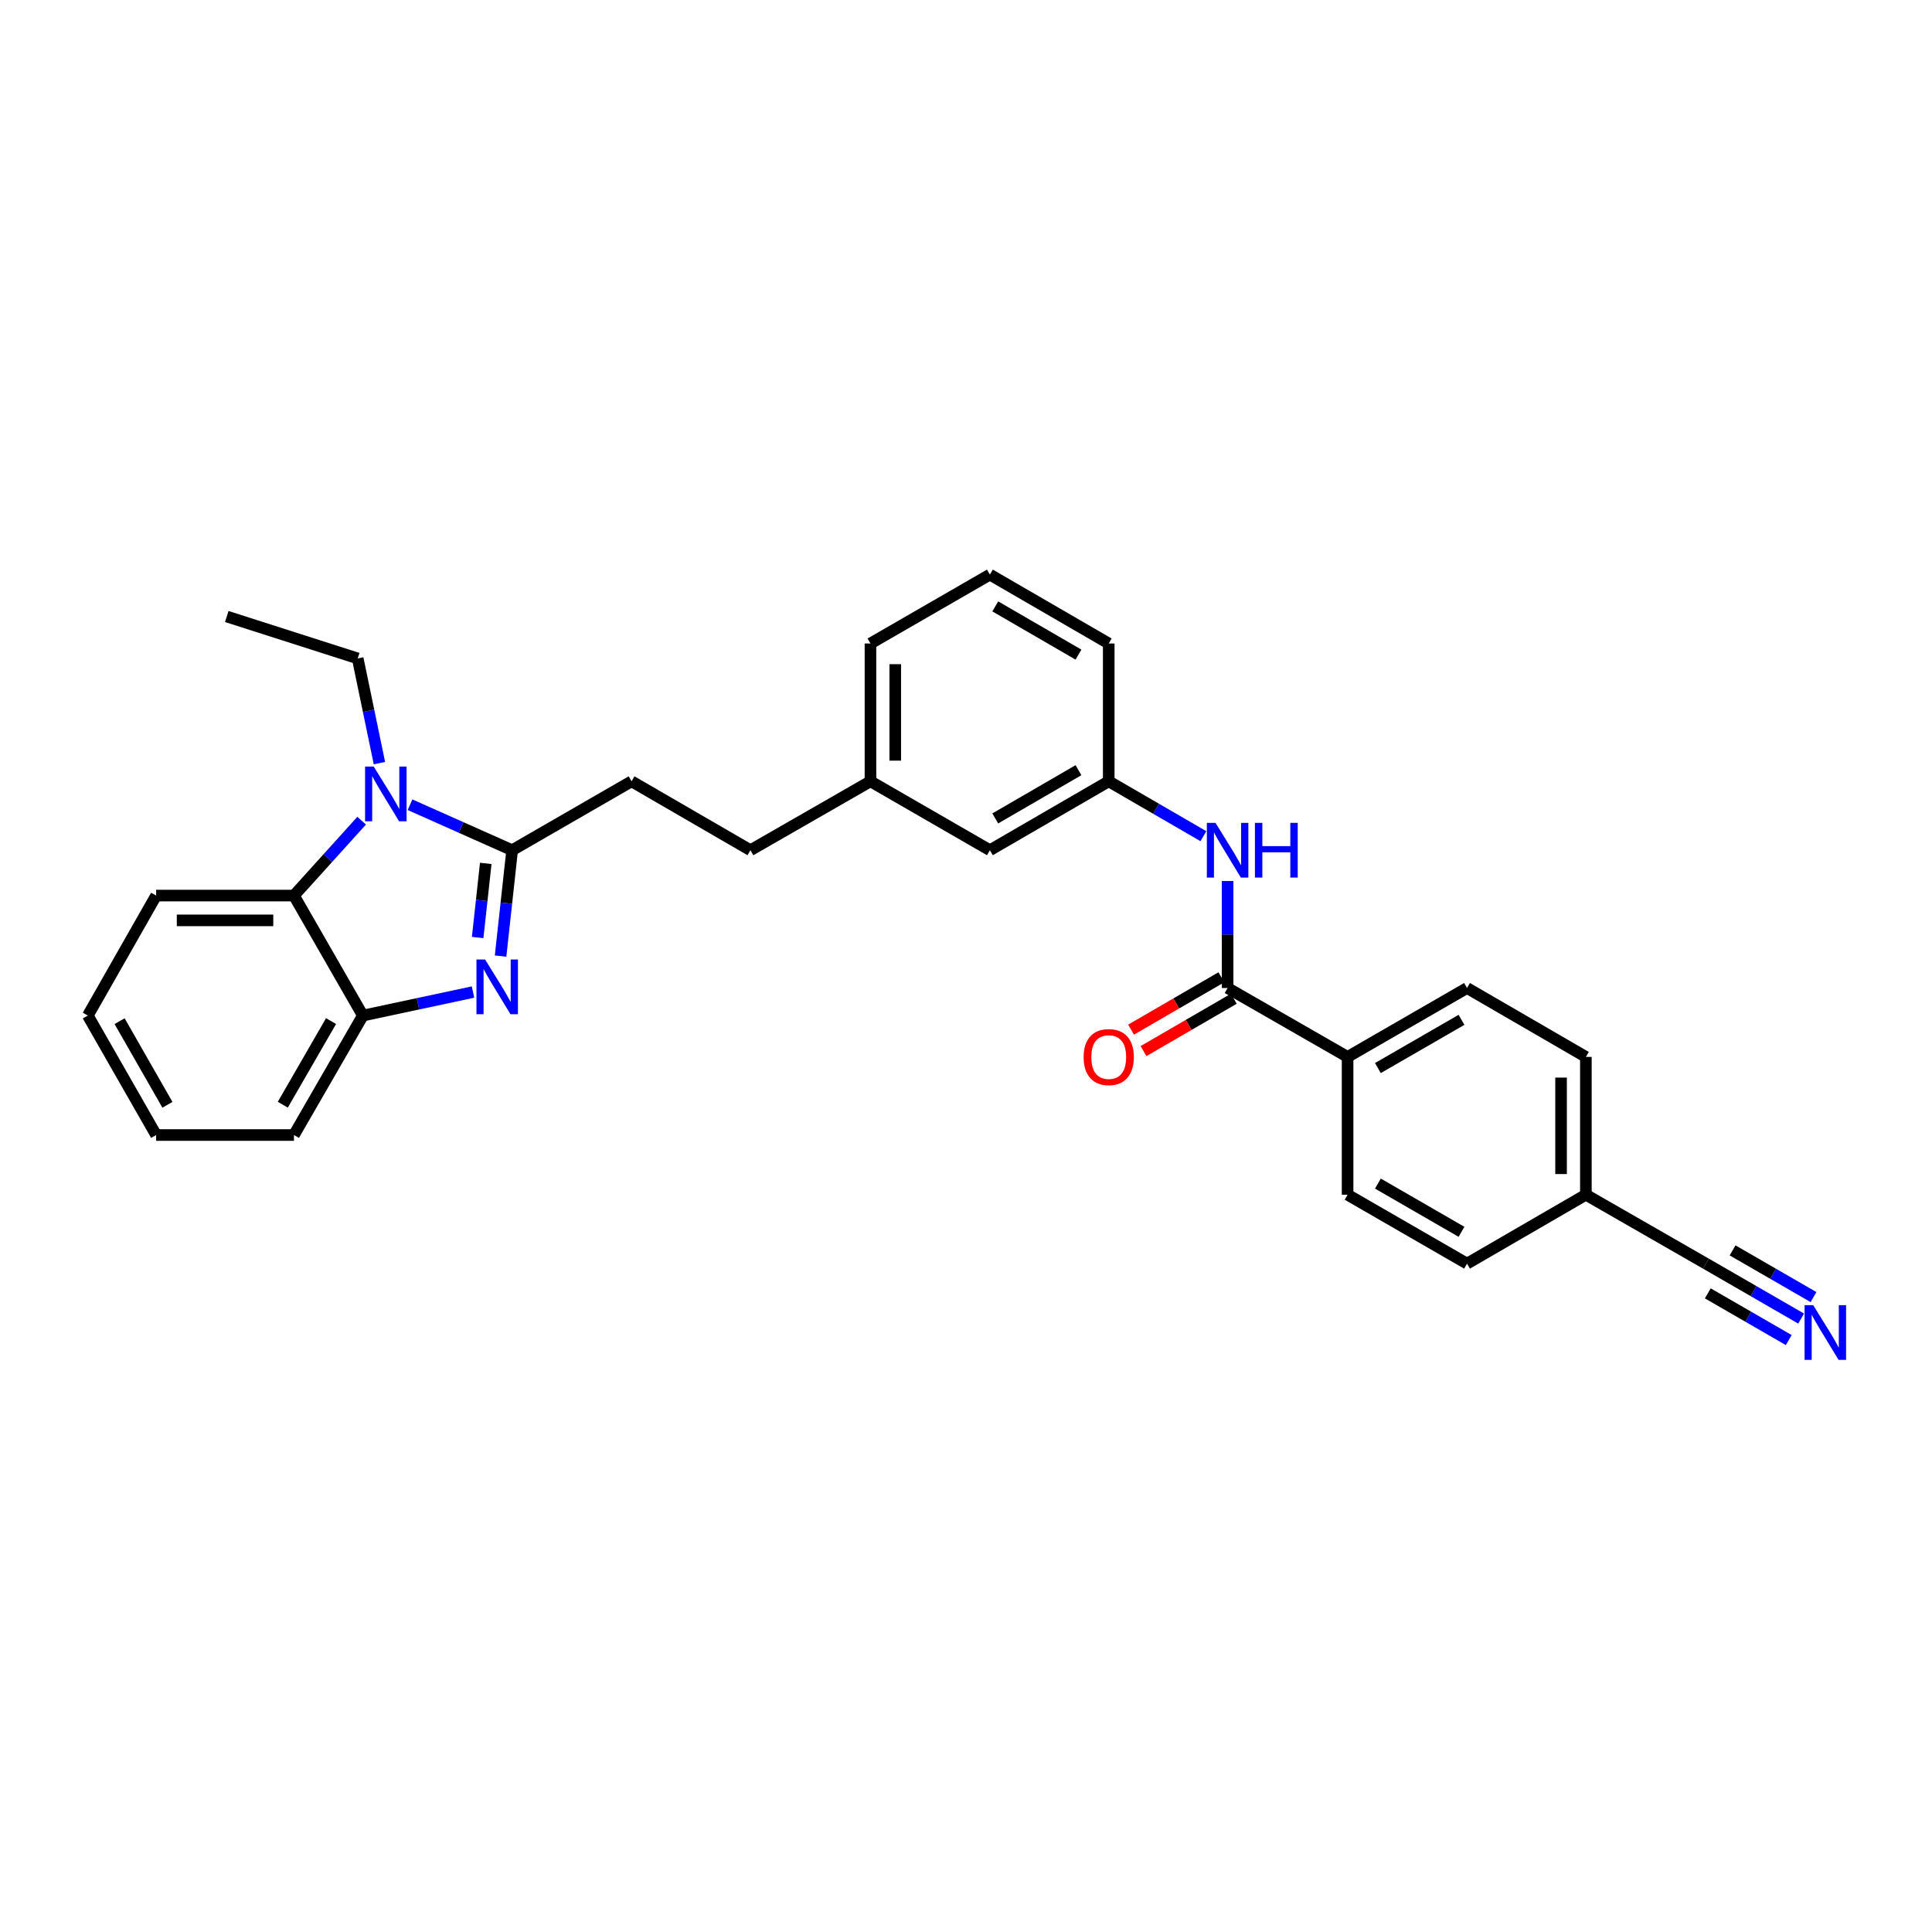 <?xml version='1.0' encoding='iso-8859-1'?>
<svg version='1.1' baseProfile='full'
              xmlns='http://www.w3.org/2000/svg'
                      xmlns:rdkit='http://www.rdkit.org/xml'
                      xmlns:xlink='http://www.w3.org/1999/xlink'
                  xml:space='preserve'
width='1000px' height='1000px' viewBox='0 0 1000 1000'>
<!-- END OF HEADER -->
<rect style='opacity:1.0;fill:#FFFFFF;stroke:none' width='1000' height='1000' x='0' y='0'> </rect>
<path class='bond-0' d='M 265.084,440.071 L 262.09,467.47' style='fill:none;fill-rule:evenodd;stroke:#000000;stroke-width:6px;stroke-linecap:butt;stroke-linejoin:miter;stroke-opacity:1' />
<path class='bond-0' d='M 262.09,467.47 L 259.096,494.869' style='fill:none;fill-rule:evenodd;stroke:#0000FF;stroke-width:6px;stroke-linecap:butt;stroke-linejoin:miter;stroke-opacity:1' />
<path class='bond-0' d='M 251.425,446.896 L 249.329,466.076' style='fill:none;fill-rule:evenodd;stroke:#000000;stroke-width:6px;stroke-linecap:butt;stroke-linejoin:miter;stroke-opacity:1' />
<path class='bond-0' d='M 249.329,466.076 L 247.233,485.255' style='fill:none;fill-rule:evenodd;stroke:#0000FF;stroke-width:6px;stroke-linecap:butt;stroke-linejoin:miter;stroke-opacity:1' />
<path class='bond-1' d='M 265.084,440.071 L 238.658,428.296' style='fill:none;fill-rule:evenodd;stroke:#000000;stroke-width:6px;stroke-linecap:butt;stroke-linejoin:miter;stroke-opacity:1' />
<path class='bond-1' d='M 238.658,428.296 L 212.232,416.521' style='fill:none;fill-rule:evenodd;stroke:#0000FF;stroke-width:6px;stroke-linecap:butt;stroke-linejoin:miter;stroke-opacity:1' />
<path class='bond-9' d='M 265.084,440.071 L 326.9,404.406' style='fill:none;fill-rule:evenodd;stroke:#000000;stroke-width:6px;stroke-linecap:butt;stroke-linejoin:miter;stroke-opacity:1' />
<path class='bond-3' d='M 244.836,513.481 L 216.325,519.569' style='fill:none;fill-rule:evenodd;stroke:#0000FF;stroke-width:6px;stroke-linecap:butt;stroke-linejoin:miter;stroke-opacity:1' />
<path class='bond-3' d='M 216.325,519.569 L 187.814,525.656' style='fill:none;fill-rule:evenodd;stroke:#000000;stroke-width:6px;stroke-linecap:butt;stroke-linejoin:miter;stroke-opacity:1' />
<path class='bond-2' d='M 187.189,424.782 L 169.669,444.165' style='fill:none;fill-rule:evenodd;stroke:#0000FF;stroke-width:6px;stroke-linecap:butt;stroke-linejoin:miter;stroke-opacity:1' />
<path class='bond-2' d='M 169.669,444.165 L 152.149,463.548' style='fill:none;fill-rule:evenodd;stroke:#000000;stroke-width:6px;stroke-linecap:butt;stroke-linejoin:miter;stroke-opacity:1' />
<path class='bond-16' d='M 196.392,394.988 L 190.769,367.897' style='fill:none;fill-rule:evenodd;stroke:#0000FF;stroke-width:6px;stroke-linecap:butt;stroke-linejoin:miter;stroke-opacity:1' />
<path class='bond-16' d='M 190.769,367.897 L 185.147,340.807' style='fill:none;fill-rule:evenodd;stroke:#000000;stroke-width:6px;stroke-linecap:butt;stroke-linejoin:miter;stroke-opacity:1' />
<path class='bond-21' d='M 152.149,463.548 L 80.82,463.548' style='fill:none;fill-rule:evenodd;stroke:#000000;stroke-width:6px;stroke-linecap:butt;stroke-linejoin:miter;stroke-opacity:1' />
<path class='bond-21' d='M 141.45,476.385 L 91.519,476.385' style='fill:none;fill-rule:evenodd;stroke:#000000;stroke-width:6px;stroke-linecap:butt;stroke-linejoin:miter;stroke-opacity:1' />
<path class='bond-29' d='M 152.149,463.548 L 187.814,525.656' style='fill:none;fill-rule:evenodd;stroke:#000000;stroke-width:6px;stroke-linecap:butt;stroke-linejoin:miter;stroke-opacity:1' />
<path class='bond-22' d='M 187.814,525.656 L 152.149,587.487' style='fill:none;fill-rule:evenodd;stroke:#000000;stroke-width:6px;stroke-linecap:butt;stroke-linejoin:miter;stroke-opacity:1' />
<path class='bond-22' d='M 171.345,528.517 L 146.38,571.798' style='fill:none;fill-rule:evenodd;stroke:#000000;stroke-width:6px;stroke-linecap:butt;stroke-linejoin:miter;stroke-opacity:1' />
<path class='bond-4' d='M 635.403,511.393 L 635.403,483.704' style='fill:none;fill-rule:evenodd;stroke:#000000;stroke-width:6px;stroke-linecap:butt;stroke-linejoin:miter;stroke-opacity:1' />
<path class='bond-4' d='M 635.403,483.704 L 635.403,456.014' style='fill:none;fill-rule:evenodd;stroke:#0000FF;stroke-width:6px;stroke-linecap:butt;stroke-linejoin:miter;stroke-opacity:1' />
<path class='bond-8' d='M 635.403,511.393 L 697.511,547.058' style='fill:none;fill-rule:evenodd;stroke:#000000;stroke-width:6px;stroke-linecap:butt;stroke-linejoin:miter;stroke-opacity:1' />
<path class='bond-10' d='M 632.184,505.84 L 608.811,519.389' style='fill:none;fill-rule:evenodd;stroke:#000000;stroke-width:6px;stroke-linecap:butt;stroke-linejoin:miter;stroke-opacity:1' />
<path class='bond-10' d='M 608.811,519.389 L 585.438,532.939' style='fill:none;fill-rule:evenodd;stroke:#FF0000;stroke-width:6px;stroke-linecap:butt;stroke-linejoin:miter;stroke-opacity:1' />
<path class='bond-10' d='M 638.622,516.946 L 615.249,530.495' style='fill:none;fill-rule:evenodd;stroke:#000000;stroke-width:6px;stroke-linecap:butt;stroke-linejoin:miter;stroke-opacity:1' />
<path class='bond-10' d='M 615.249,530.495 L 591.876,544.044' style='fill:none;fill-rule:evenodd;stroke:#FF0000;stroke-width:6px;stroke-linecap:butt;stroke-linejoin:miter;stroke-opacity:1' />
<path class='bond-5' d='M 622.885,432.814 L 598.382,418.61' style='fill:none;fill-rule:evenodd;stroke:#0000FF;stroke-width:6px;stroke-linecap:butt;stroke-linejoin:miter;stroke-opacity:1' />
<path class='bond-5' d='M 598.382,418.61 L 573.879,404.406' style='fill:none;fill-rule:evenodd;stroke:#000000;stroke-width:6px;stroke-linecap:butt;stroke-linejoin:miter;stroke-opacity:1' />
<path class='bond-6' d='M 932.259,682.49 L 907.616,668.271' style='fill:none;fill-rule:evenodd;stroke:#0000FF;stroke-width:6px;stroke-linecap:butt;stroke-linejoin:miter;stroke-opacity:1' />
<path class='bond-6' d='M 907.616,668.271 L 882.974,654.052' style='fill:none;fill-rule:evenodd;stroke:#000000;stroke-width:6px;stroke-linecap:butt;stroke-linejoin:miter;stroke-opacity:1' />
<path class='bond-6' d='M 938.675,671.372 L 917.728,659.286' style='fill:none;fill-rule:evenodd;stroke:#0000FF;stroke-width:6px;stroke-linecap:butt;stroke-linejoin:miter;stroke-opacity:1' />
<path class='bond-6' d='M 917.728,659.286 L 896.782,647.199' style='fill:none;fill-rule:evenodd;stroke:#000000;stroke-width:6px;stroke-linecap:butt;stroke-linejoin:miter;stroke-opacity:1' />
<path class='bond-6' d='M 925.843,693.609 L 904.897,681.523' style='fill:none;fill-rule:evenodd;stroke:#0000FF;stroke-width:6px;stroke-linecap:butt;stroke-linejoin:miter;stroke-opacity:1' />
<path class='bond-6' d='M 904.897,681.523 L 883.951,669.437' style='fill:none;fill-rule:evenodd;stroke:#000000;stroke-width:6px;stroke-linecap:butt;stroke-linejoin:miter;stroke-opacity:1' />
<path class='bond-7' d='M 882.974,654.052 L 820.844,618.387' style='fill:none;fill-rule:evenodd;stroke:#000000;stroke-width:6px;stroke-linecap:butt;stroke-linejoin:miter;stroke-opacity:1' />
<path class='bond-12' d='M 697.511,547.058 L 759.328,511.393' style='fill:none;fill-rule:evenodd;stroke:#000000;stroke-width:6px;stroke-linecap:butt;stroke-linejoin:miter;stroke-opacity:1' />
<path class='bond-12' d='M 713.199,552.827 L 756.47,527.862' style='fill:none;fill-rule:evenodd;stroke:#000000;stroke-width:6px;stroke-linecap:butt;stroke-linejoin:miter;stroke-opacity:1' />
<path class='bond-13' d='M 697.511,547.058 L 697.511,618.387' style='fill:none;fill-rule:evenodd;stroke:#000000;stroke-width:6px;stroke-linecap:butt;stroke-linejoin:miter;stroke-opacity:1' />
<path class='bond-17' d='M 326.9,404.406 L 388.424,440.071' style='fill:none;fill-rule:evenodd;stroke:#000000;stroke-width:6px;stroke-linecap:butt;stroke-linejoin:miter;stroke-opacity:1' />
<path class='bond-11' d='M 573.879,404.406 L 512.363,440.071' style='fill:none;fill-rule:evenodd;stroke:#000000;stroke-width:6px;stroke-linecap:butt;stroke-linejoin:miter;stroke-opacity:1' />
<path class='bond-11' d='M 558.213,398.65 L 515.152,423.616' style='fill:none;fill-rule:evenodd;stroke:#000000;stroke-width:6px;stroke-linecap:butt;stroke-linejoin:miter;stroke-opacity:1' />
<path class='bond-31' d='M 573.879,404.406 L 573.879,333.076' style='fill:none;fill-rule:evenodd;stroke:#000000;stroke-width:6px;stroke-linecap:butt;stroke-linejoin:miter;stroke-opacity:1' />
<path class='bond-20' d='M 759.328,511.393 L 820.844,547.058' style='fill:none;fill-rule:evenodd;stroke:#000000;stroke-width:6px;stroke-linecap:butt;stroke-linejoin:miter;stroke-opacity:1' />
<path class='bond-19' d='M 697.511,618.387 L 759.328,654.052' style='fill:none;fill-rule:evenodd;stroke:#000000;stroke-width:6px;stroke-linecap:butt;stroke-linejoin:miter;stroke-opacity:1' />
<path class='bond-19' d='M 713.199,612.618 L 756.47,637.584' style='fill:none;fill-rule:evenodd;stroke:#000000;stroke-width:6px;stroke-linecap:butt;stroke-linejoin:miter;stroke-opacity:1' />
<path class='bond-14' d='M 820.844,618.387 L 759.328,654.052' style='fill:none;fill-rule:evenodd;stroke:#000000;stroke-width:6px;stroke-linecap:butt;stroke-linejoin:miter;stroke-opacity:1' />
<path class='bond-32' d='M 820.844,618.387 L 820.844,547.058' style='fill:none;fill-rule:evenodd;stroke:#000000;stroke-width:6px;stroke-linecap:butt;stroke-linejoin:miter;stroke-opacity:1' />
<path class='bond-32' d='M 808.007,607.688 L 808.007,557.757' style='fill:none;fill-rule:evenodd;stroke:#000000;stroke-width:6px;stroke-linecap:butt;stroke-linejoin:miter;stroke-opacity:1' />
<path class='bond-15' d='M 512.363,440.071 L 450.547,404.406' style='fill:none;fill-rule:evenodd;stroke:#000000;stroke-width:6px;stroke-linecap:butt;stroke-linejoin:miter;stroke-opacity:1' />
<path class='bond-26' d='M 185.147,340.807 L 117.383,319.106' style='fill:none;fill-rule:evenodd;stroke:#000000;stroke-width:6px;stroke-linecap:butt;stroke-linejoin:miter;stroke-opacity:1' />
<path class='bond-18' d='M 388.424,440.071 L 450.547,404.406' style='fill:none;fill-rule:evenodd;stroke:#000000;stroke-width:6px;stroke-linecap:butt;stroke-linejoin:miter;stroke-opacity:1' />
<path class='bond-25' d='M 450.547,404.406 L 450.547,333.076' style='fill:none;fill-rule:evenodd;stroke:#000000;stroke-width:6px;stroke-linecap:butt;stroke-linejoin:miter;stroke-opacity:1' />
<path class='bond-25' d='M 463.383,393.707 L 463.383,343.776' style='fill:none;fill-rule:evenodd;stroke:#000000;stroke-width:6px;stroke-linecap:butt;stroke-linejoin:miter;stroke-opacity:1' />
<path class='bond-27' d='M 80.82,463.548 L 45.455,525.656' style='fill:none;fill-rule:evenodd;stroke:#000000;stroke-width:6px;stroke-linecap:butt;stroke-linejoin:miter;stroke-opacity:1' />
<path class='bond-28' d='M 152.149,587.487 L 80.82,587.487' style='fill:none;fill-rule:evenodd;stroke:#000000;stroke-width:6px;stroke-linecap:butt;stroke-linejoin:miter;stroke-opacity:1' />
<path class='bond-23' d='M 512.363,297.412 L 450.547,333.076' style='fill:none;fill-rule:evenodd;stroke:#000000;stroke-width:6px;stroke-linecap:butt;stroke-linejoin:miter;stroke-opacity:1' />
<path class='bond-24' d='M 512.363,297.412 L 573.879,333.076' style='fill:none;fill-rule:evenodd;stroke:#000000;stroke-width:6px;stroke-linecap:butt;stroke-linejoin:miter;stroke-opacity:1' />
<path class='bond-24' d='M 515.152,313.867 L 558.213,338.832' style='fill:none;fill-rule:evenodd;stroke:#000000;stroke-width:6px;stroke-linecap:butt;stroke-linejoin:miter;stroke-opacity:1' />
<path class='bond-30' d='M 45.455,525.656 L 80.82,587.487' style='fill:none;fill-rule:evenodd;stroke:#000000;stroke-width:6px;stroke-linecap:butt;stroke-linejoin:miter;stroke-opacity:1' />
<path class='bond-30' d='M 61.902,528.557 L 86.658,571.839' style='fill:none;fill-rule:evenodd;stroke:#000000;stroke-width:6px;stroke-linecap:butt;stroke-linejoin:miter;stroke-opacity:1' />
<path  class='atom-1' d='M 251.094 496.648
L 260.374 511.648
Q 261.294 513.128, 262.774 515.808
Q 264.254 518.488, 264.334 518.648
L 264.334 496.648
L 268.094 496.648
L 268.094 524.968
L 264.214 524.968
L 254.254 508.568
Q 253.094 506.648, 251.854 504.448
Q 250.654 502.248, 250.294 501.568
L 250.294 524.968
L 246.614 524.968
L 246.614 496.648
L 251.094 496.648
' fill='#0000FF'/>
<path  class='atom-2' d='M 193.442 396.778
L 202.722 411.778
Q 203.642 413.258, 205.122 415.938
Q 206.602 418.618, 206.682 418.778
L 206.682 396.778
L 210.442 396.778
L 210.442 425.098
L 206.562 425.098
L 196.602 408.698
Q 195.442 406.778, 194.202 404.578
Q 193.002 402.378, 192.642 401.698
L 192.642 425.098
L 188.962 425.098
L 188.962 396.778
L 193.442 396.778
' fill='#0000FF'/>
<path  class='atom-6' d='M 629.143 425.911
L 638.423 440.911
Q 639.343 442.391, 640.823 445.071
Q 642.303 447.751, 642.383 447.911
L 642.383 425.911
L 646.143 425.911
L 646.143 454.231
L 642.263 454.231
L 632.303 437.831
Q 631.143 435.911, 629.903 433.711
Q 628.703 431.511, 628.343 430.831
L 628.343 454.231
L 624.663 454.231
L 624.663 425.911
L 629.143 425.911
' fill='#0000FF'/>
<path  class='atom-6' d='M 649.543 425.911
L 653.383 425.911
L 653.383 437.951
L 667.863 437.951
L 667.863 425.911
L 671.703 425.911
L 671.703 454.231
L 667.863 454.231
L 667.863 441.151
L 653.383 441.151
L 653.383 454.231
L 649.543 454.231
L 649.543 425.911
' fill='#0000FF'/>
<path  class='atom-7' d='M 938.523 675.557
L 947.803 690.557
Q 948.723 692.037, 950.203 694.717
Q 951.683 697.397, 951.763 697.557
L 951.763 675.557
L 955.523 675.557
L 955.523 703.877
L 951.643 703.877
L 941.683 687.477
Q 940.523 685.557, 939.283 683.357
Q 938.083 681.157, 937.723 680.477
L 937.723 703.877
L 934.043 703.877
L 934.043 675.557
L 938.523 675.557
' fill='#0000FF'/>
<path  class='atom-11' d='M 560.879 547.138
Q 560.879 540.338, 564.239 536.538
Q 567.599 532.738, 573.879 532.738
Q 580.159 532.738, 583.519 536.538
Q 586.879 540.338, 586.879 547.138
Q 586.879 554.018, 583.479 557.938
Q 580.079 561.818, 573.879 561.818
Q 567.639 561.818, 564.239 557.938
Q 560.879 554.058, 560.879 547.138
M 573.879 558.618
Q 578.199 558.618, 580.519 555.738
Q 582.879 552.818, 582.879 547.138
Q 582.879 541.578, 580.519 538.778
Q 578.199 535.938, 573.879 535.938
Q 569.559 535.938, 567.199 538.738
Q 564.879 541.538, 564.879 547.138
Q 564.879 552.858, 567.199 555.738
Q 569.559 558.618, 573.879 558.618
' fill='#FF0000'/>
</svg>
